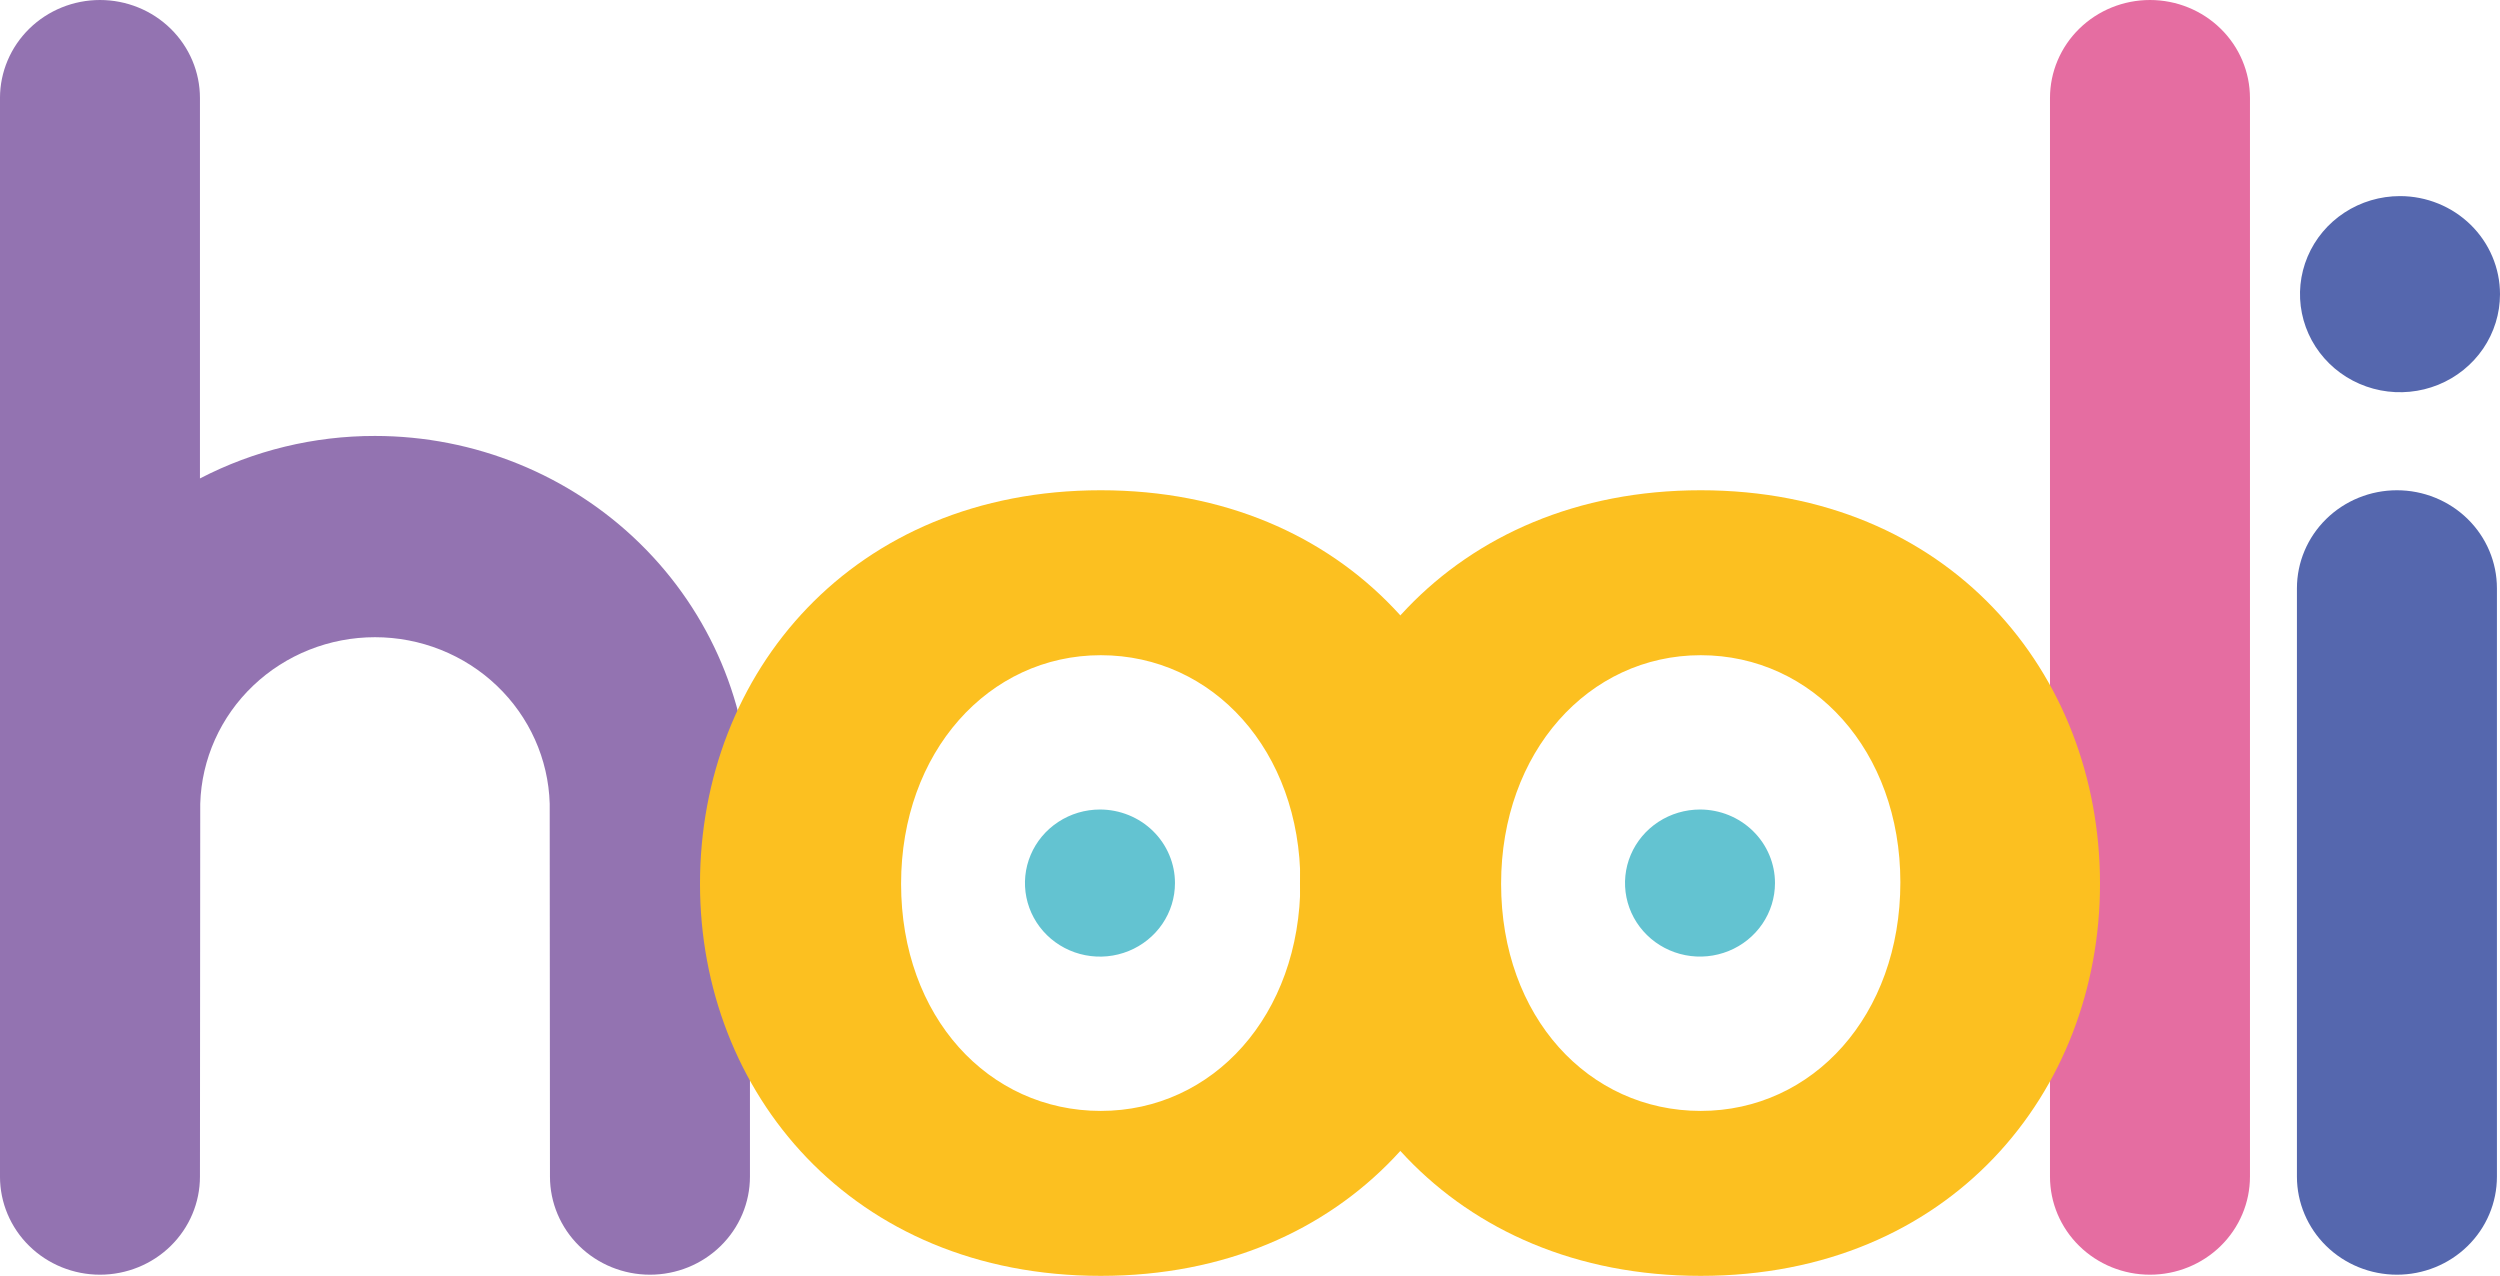 <svg width="145" height="74" viewBox="0 0 145 74" fill="none" xmlns="http://www.w3.org/2000/svg">
<g clip-path="url(#clip0_0_14)">
<path d="M118.899 68.245V5.685C118.899 4.177 119.51 2.731 120.598 1.665C121.686 0.599 123.161 -0 124.699 2.6164e-08C126.237 0 127.712 0.599 128.799 1.665C129.887 2.731 130.498 4.177 130.498 5.685V68.245C130.498 68.992 130.348 69.732 130.056 70.422C129.765 71.112 129.338 71.738 128.8 72.266C128.261 72.795 127.622 73.213 126.918 73.499C126.215 73.785 125.461 73.932 124.699 73.932C123.937 73.933 123.183 73.785 122.479 73.5C121.776 73.214 121.136 72.795 120.598 72.267C120.059 71.739 119.632 71.112 119.34 70.422C119.049 69.732 118.899 68.992 118.899 68.245Z" fill="#E56DA1"/>
<path d="M133.222 68.246V34.122C133.222 32.614 133.834 31.167 134.921 30.101C136.009 29.034 137.484 28.435 139.023 28.435C139.784 28.435 140.539 28.582 141.242 28.868C141.946 29.154 142.586 29.572 143.124 30.101C143.663 30.629 144.09 31.256 144.381 31.945C144.673 32.636 144.822 33.375 144.822 34.122V68.246C144.822 68.992 144.673 69.732 144.381 70.422C144.09 71.112 143.663 71.739 143.124 72.267C142.586 72.795 141.946 73.214 141.242 73.5C140.539 73.785 139.784 73.933 139.023 73.932C137.484 73.932 136.009 73.333 134.921 72.267C133.834 71.2 133.222 69.754 133.222 68.246Z" fill="#5567AE"/>
<path d="M145 17.061C145 18.186 144.66 19.286 144.023 20.221C143.385 21.156 142.479 21.885 141.42 22.316C140.36 22.747 139.193 22.859 138.068 22.64C136.943 22.42 135.909 21.879 135.098 21.083C134.287 20.288 133.734 19.274 133.511 18.171C133.287 17.068 133.402 15.924 133.841 14.885C134.28 13.845 135.023 12.957 135.977 12.332C136.931 11.707 138.053 11.374 139.2 11.374C140.738 11.374 142.213 11.974 143.301 13.04C144.388 14.107 144.999 15.553 145 17.061Z" fill="#5567AE"/>
<path d="M21.75 25.285C18.211 25.28 14.725 26.127 11.597 27.75V5.685C11.597 4.939 11.447 4.199 11.156 3.51C10.864 2.82 10.437 2.193 9.899 1.665C9.36 1.137 8.721 0.718 8.018 0.433C7.314 0.147 6.56 -7.15338e-05 5.799 2.61136e-08C4.261 -1.57792e-09 2.786 0.599 1.698 1.665C0.611 2.731 -0 4.177 -0.001 5.685V68.245C-0.001 69.754 0.61 71.2 1.698 72.267C2.785 73.333 4.26 73.932 5.799 73.932C6.56 73.932 7.314 73.785 8.018 73.499C8.721 73.214 9.361 72.795 9.899 72.267C10.438 71.739 10.865 71.112 11.156 70.422C11.447 69.732 11.598 68.992 11.597 68.245L11.614 46.613C11.69 44.027 12.791 41.572 14.683 39.769C16.576 37.966 19.11 36.958 21.749 36.958C24.387 36.958 26.922 37.966 28.814 39.769C30.706 41.572 31.807 44.027 31.883 46.613L31.898 68.245C31.898 69.754 32.509 71.2 33.596 72.267C34.684 73.333 36.159 73.932 37.697 73.932C38.459 73.933 39.213 73.785 39.917 73.5C40.62 73.214 41.26 72.795 41.798 72.267C42.337 71.739 42.764 71.112 43.056 70.422C43.347 69.732 43.497 68.992 43.497 68.245V46.613C43.497 40.958 41.206 35.533 37.128 31.533C33.05 27.534 27.518 25.286 21.75 25.285Z" fill="#9373B1"/>
<path d="M40.6 51.259C40.6 39.008 49.474 28.435 63.844 28.435C78.213 28.435 87 39.006 87 51.259C87 63.343 78.295 74 63.844 74C49.393 74 40.6 63.343 40.6 51.259ZM63.844 64.433C70.351 64.433 75.422 58.896 75.422 51.176C75.422 43.539 70.351 38.002 63.844 38.002C57.336 38.002 52.263 43.623 52.263 51.259C52.263 58.979 57.335 64.433 63.844 64.433Z" fill="#FCC020"/>
<path d="M68.148 51.217C68.149 52.061 67.894 52.886 67.416 53.588C66.938 54.289 66.258 54.836 65.463 55.159C64.668 55.482 63.794 55.567 62.949 55.402C62.105 55.238 61.33 54.831 60.721 54.235C60.113 53.638 59.699 52.878 59.531 52.05C59.363 51.223 59.449 50.365 59.779 49.585C60.108 48.806 60.666 48.139 61.382 47.671C62.097 47.202 62.938 46.952 63.799 46.952C64.37 46.952 64.936 47.063 65.464 47.277C65.991 47.491 66.471 47.805 66.875 48.201C67.278 48.597 67.599 49.068 67.817 49.585C68.036 50.102 68.149 50.657 68.148 51.217Z" fill="#63C3D1"/>
<path d="M75.399 51.259C75.399 39.008 84.273 28.435 98.641 28.435C113.008 28.435 121.8 39.006 121.8 51.259C121.8 63.343 113.094 74 98.641 74C84.187 74 75.399 63.343 75.399 51.259ZM98.641 64.433C105.148 64.433 110.221 58.896 110.221 51.176C110.221 43.539 105.148 38.002 98.641 38.002C92.133 38.002 87.064 43.623 87.064 51.259C87.064 58.979 92.135 64.433 98.641 64.433Z" fill="#FCC020"/>
<path d="M102.949 51.217C102.949 52.061 102.694 52.885 102.216 53.587C101.738 54.288 101.059 54.835 100.264 55.157C99.469 55.48 98.595 55.565 97.751 55.4C96.907 55.235 96.132 54.829 95.524 54.232C94.916 53.636 94.501 52.876 94.334 52.048C94.166 51.221 94.253 50.363 94.582 49.584C94.912 48.805 95.469 48.139 96.185 47.67C96.9 47.202 97.742 46.952 98.602 46.952C99.755 46.953 100.861 47.402 101.676 48.202C102.492 49.002 102.95 50.086 102.949 51.217Z" fill="#63C3D1"/>
</g>
<defs>
<clipPath id="clip0_0_14">
<rect width="145" height="74" fill="white"/>
</clipPath>
</defs>
</svg>
